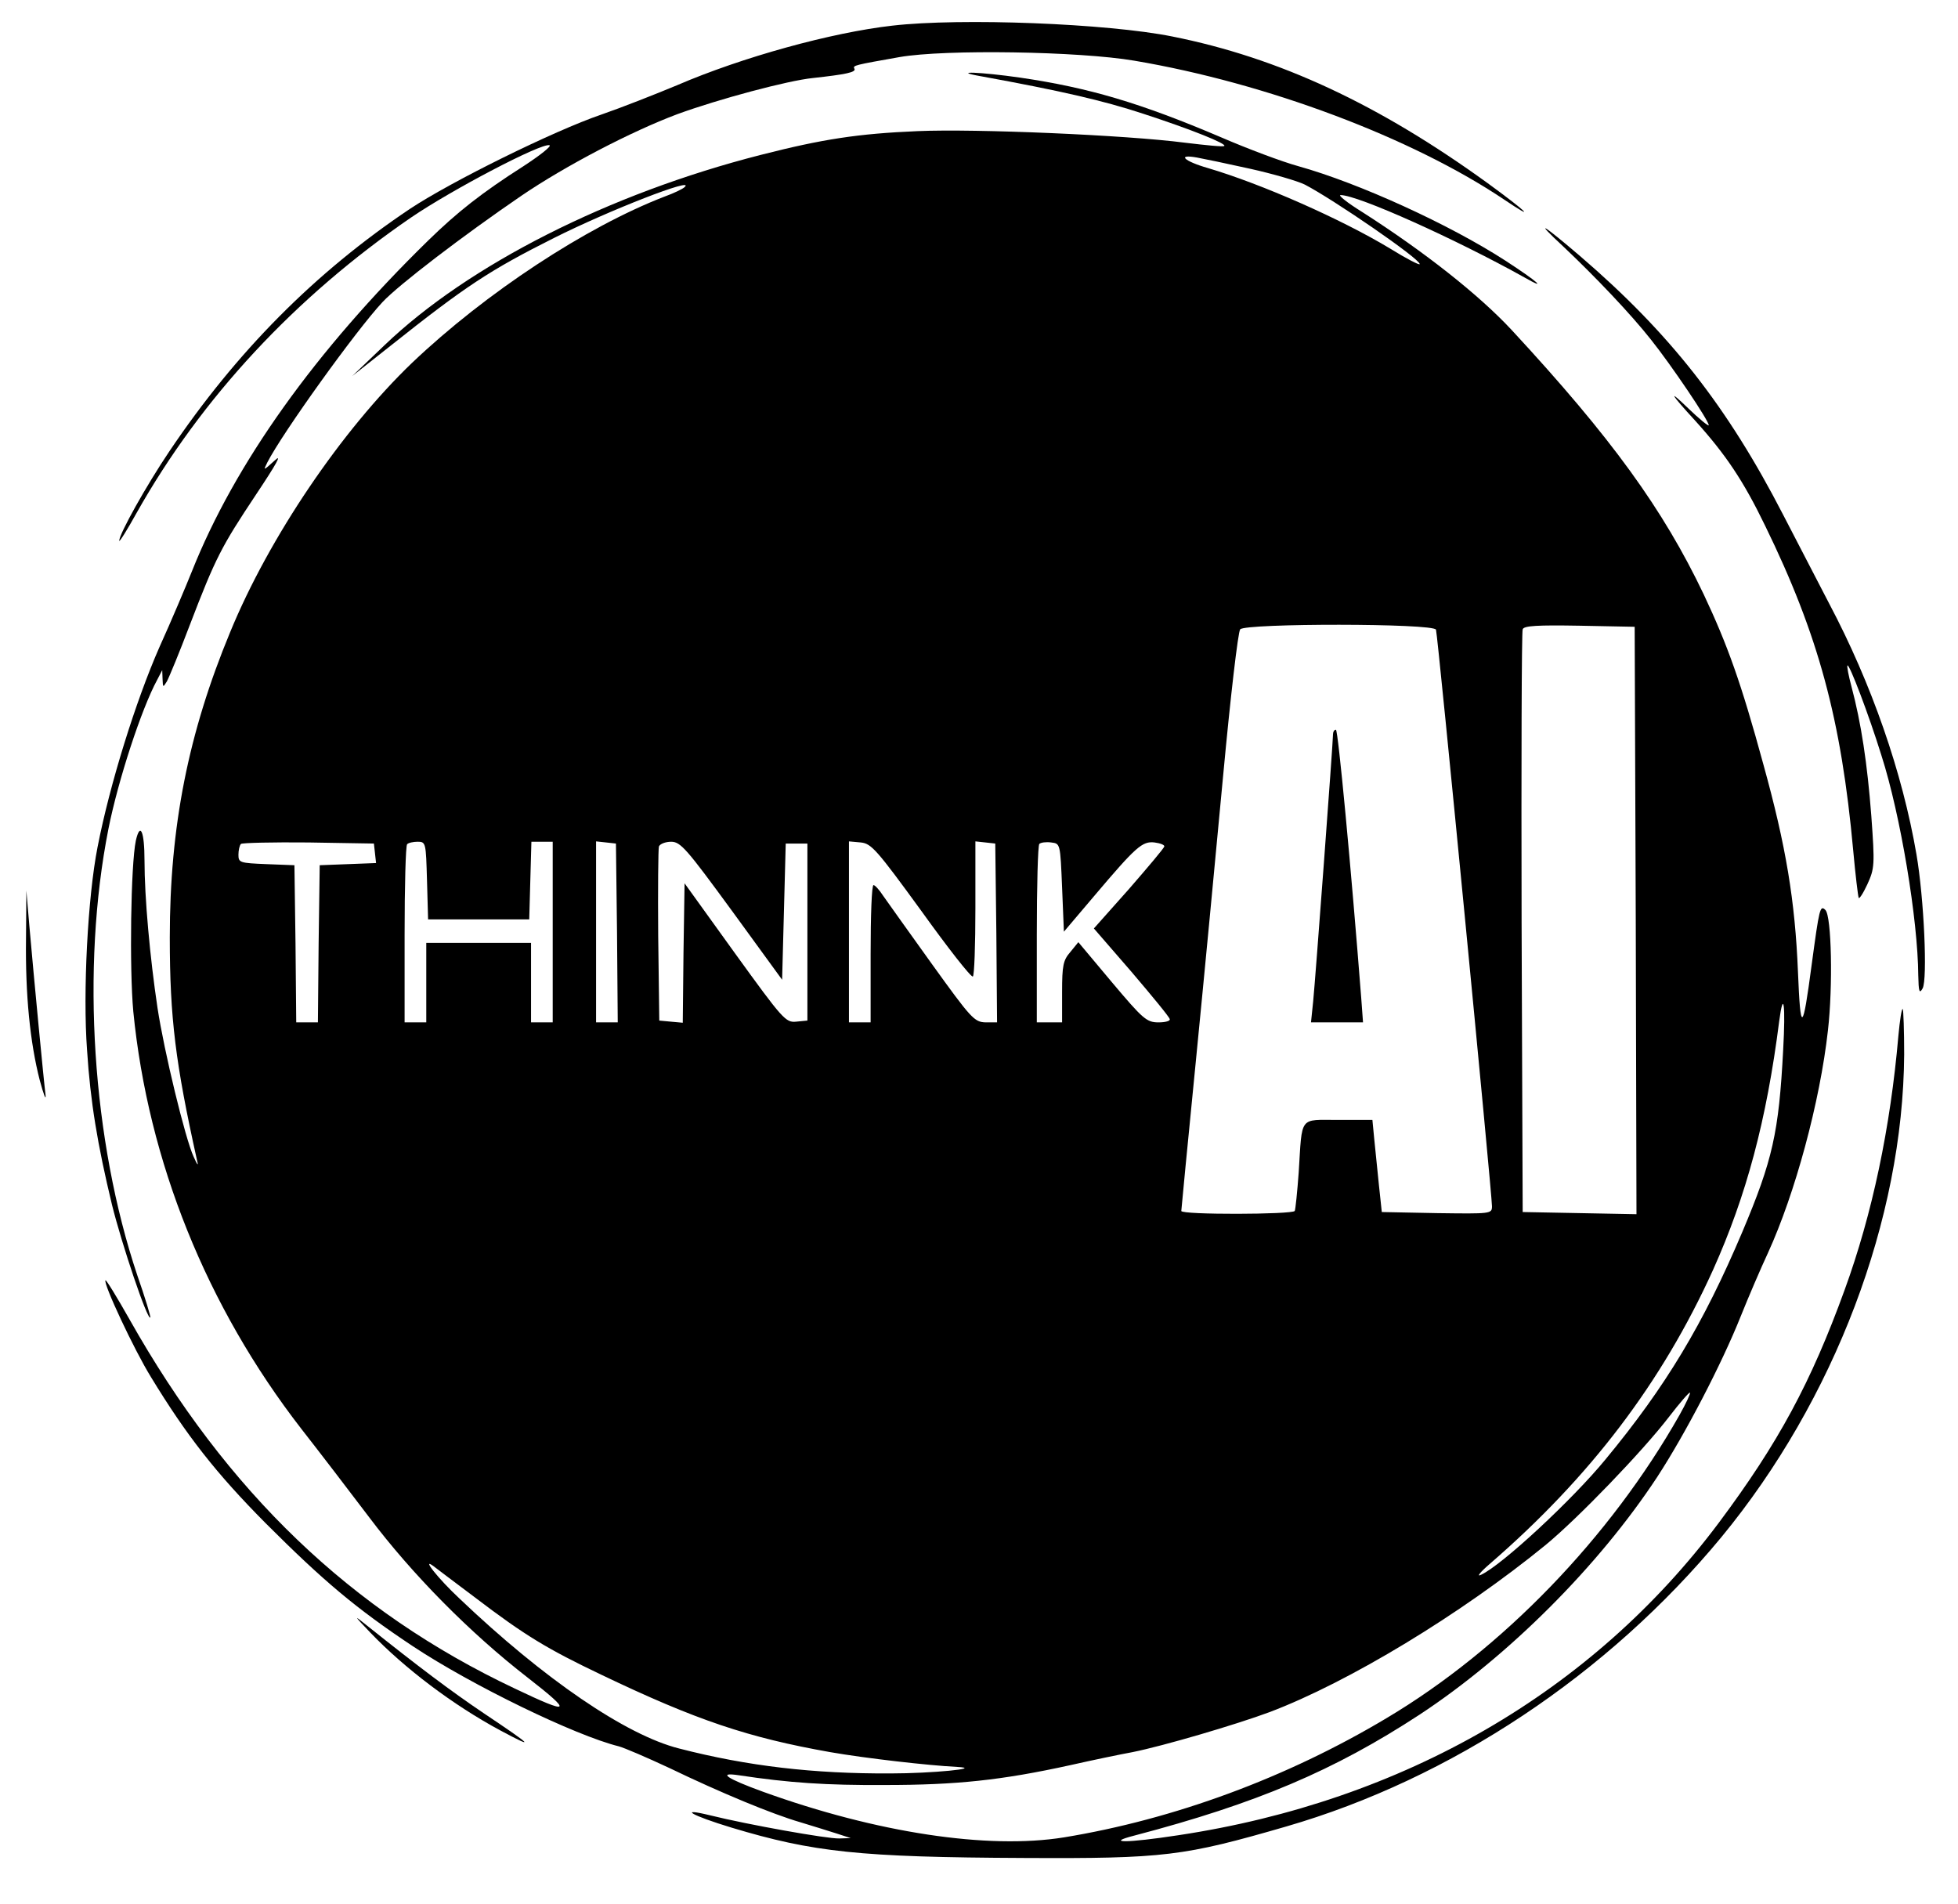 <?xml version="1.0" standalone="no"?>
<!DOCTYPE svg PUBLIC "-//W3C//DTD SVG 20010904//EN"
 "http://www.w3.org/TR/2001/REC-SVG-20010904/DTD/svg10.dtd">
<svg version="1.0" xmlns="http://www.w3.org/2000/svg"
 width="542pt" height="527pt" viewBox="0 0 542 527"
 preserveAspectRatio="xMidYMid meet">

<g transform="translate(0,527) scale(0.1,-0.1)"
fill="#000000" stroke="none">
<path d="M2470 5199 c-168 -19 -415 -87 -596 -165 -60 -25 -154 -62 -209 -81
-132 -45 -417 -186 -530 -261 -263 -176 -481 -396 -666 -671 -64 -95 -139
-229 -139 -248 0 -5 22 30 48 77 179 318 439 598 760 818 113 77 361 207 383
200 7 -2 -26 -28 -72 -58 -116 -74 -183 -127 -264 -206 -312 -305 -535 -617
-654 -916 -16 -40 -56 -135 -90 -210 -65 -148 -137 -378 -171 -553 -27 -137
-41 -402 -29 -562 9 -142 29 -262 69 -428 27 -109 98 -320 106 -312 2 1 -14
54 -36 117 -125 373 -156 850 -80 1235 27 136 92 334 135 413 l14 27 1 -25 c1
-23 1 -24 12 -6 6 11 35 81 63 155 72 188 88 218 183 361 58 87 74 116 52 95
-31 -28 -32 -29 -20 -5 42 82 246 366 319 444 45 48 223 184 384 294 122 83
304 178 432 226 115 42 306 93 375 100 91 10 121 16 115 26 -5 9 1 10 125 32
126 22 498 16 650 -10 367 -62 768 -213 1023 -384 92 -62 66 -36 -45 45 -301
218 -577 347 -873 406 -179 36 -584 52 -775 30z"/>
<path d="M2715 5059 c219 -40 338 -67 450 -104 135 -44 231 -83 224 -89 -2 -3
-51 2 -109 9 -161 21 -578 39 -740 32 -165 -7 -263 -22 -435 -66 -419 -107
-808 -304 -1040 -526 l-90 -86 105 83 c210 167 276 210 453 299 153 77 395
171 362 141 -5 -5 -30 -17 -55 -26 -218 -84 -496 -267 -699 -460 -195 -187
-396 -483 -504 -746 -116 -280 -167 -538 -167 -845 0 -223 16 -349 75 -615 5
-19 2 -17 -9 8 -23 49 -82 293 -100 412 -21 140 -36 306 -36 408 0 81 -12 108
-24 55 -14 -67 -18 -354 -7 -473 41 -415 203 -817 465 -1155 47 -60 132 -171
188 -245 119 -158 279 -320 439 -444 126 -98 119 -104 -36 -30 -453 214 -797
544 -1066 1021 -35 62 -65 111 -67 109 -7 -8 79 -192 126 -268 98 -161 180
-266 317 -404 160 -160 250 -236 408 -341 163 -108 449 -247 570 -277 15 -4
78 -31 140 -60 143 -69 286 -128 362 -150 33 -10 78 -24 100 -31 l40 -13 -32
-1 c-33 -1 -252 38 -357 64 -90 22 -53 0 59 -34 226 -68 354 -82 810 -84 389
-2 442 5 725 87 456 132 891 421 1205 801 313 380 503 880 506 1336 0 66 -2
123 -4 126 -3 2 -8 -31 -12 -74 -22 -254 -72 -493 -149 -704 -93 -256 -183
-423 -348 -644 -350 -468 -873 -771 -1496 -865 -144 -22 -204 -22 -122 -1 339
89 553 180 790 335 246 162 495 411 657 657 79 121 179 314 231 444 22 55 56
134 76 177 75 164 144 418 166 616 14 122 10 316 -7 333 -15 15 -17 4 -38
-151 -25 -189 -31 -192 -38 -20 -8 196 -33 348 -96 575 -61 224 -99 330 -165
470 -112 235 -255 433 -531 731 -91 98 -242 217 -414 327 -42 26 -68 47 -60
47 48 0 319 -122 509 -228 65 -37 37 -12 -52 46 -156 101 -406 215 -574 262
-44 12 -140 48 -214 80 -223 95 -365 137 -555 165 -111 16 -195 19 -110 4z
m745 -256 c63 -14 132 -34 152 -44 79 -41 318 -205 318 -220 0 -4 -37 15 -82
43 -136 82 -356 179 -505 223 -66 19 -86 39 -30 29 17 -3 84 -17 147 -31z
m515 -1276 c5 -13 155 -1561 155 -1596 0 -21 -3 -21 -152 -19 l-153 3 -8 75
c-4 41 -10 99 -13 128 l-5 52 -95 0 c-109 0 -99 13 -109 -145 -4 -55 -9 -103
-11 -107 -7 -10 -314 -11 -314 0 0 4 18 189 40 412 22 223 56 581 76 795 20
215 41 396 47 403 14 17 536 17 542 -1z m553 -805 l2 -813 -157 3 -158 3 -3
800 c-1 440 0 806 3 813 3 10 41 12 157 10 l153 -3 3 -813z m-3490 186 l3 -27
-78 -3 -78 -3 -3 -217 -2 -218 -30 0 -30 0 -2 218 -3 217 -77 3 c-74 3 -78 4
-78 26 0 12 3 26 7 30 4 3 88 5 187 4 l181 -3 3 -27z m144 -75 l3 -108 140 0
140 0 3 108 3 107 29 0 30 0 0 -250 0 -250 -30 0 -30 0 0 110 0 110 -145 0
-145 0 0 -110 0 -110 -30 0 -30 0 0 243 c0 134 3 247 7 250 3 4 17 7 29 7 23
0 23 -3 26 -107z m526 -145 l2 -248 -30 0 -30 0 0 251 0 250 28 -3 27 -3 3
-247z m318 61 l139 -191 5 188 5 189 30 0 30 0 0 -245 0 -245 -31 -3 c-29 -3
-37 6 -170 190 l-139 193 -3 -193 -2 -193 -33 3 -32 3 -3 235 c-1 129 0 240 2
247 3 7 18 13 34 13 26 0 43 -20 168 -191z m524 0 c74 -103 138 -185 143 -182
4 2 7 87 7 189 l0 185 28 -3 27 -3 3 -247 2 -248 -32 0 c-31 1 -40 11 -148
161 -63 88 -124 173 -135 189 -11 17 -23 30 -27 30 -5 0 -8 -85 -8 -190 l0
-190 -30 0 -30 0 0 251 0 250 33 -3 c29 -3 44 -20 167 -189z m390 64 l5 -122
84 99 c116 137 133 152 167 148 16 -2 28 -7 27 -11 -1 -5 -45 -57 -98 -118
l-97 -109 104 -120 c57 -67 105 -125 106 -131 2 -5 -12 -9 -31 -9 -33 0 -43 9
-129 111 l-93 111 -22 -27 c-20 -23 -23 -37 -23 -111 l0 -84 -35 0 -35 0 0
243 c0 134 3 247 7 251 4 4 19 6 33 4 25 -3 25 -3 30 -125z m1996 -450 c-12
-228 -29 -304 -113 -503 -108 -255 -212 -428 -379 -630 -91 -111 -286 -292
-344 -319 -14 -7 -3 7 25 31 277 240 475 500 617 813 92 205 148 413 183 688
12 91 18 46 11 -80z m-287 -1010 c-192 -339 -490 -648 -811 -839 -276 -165
-588 -280 -893 -330 -211 -34 -519 13 -832 126 -102 37 -128 55 -68 46 139
-21 242 -28 405 -27 197 0 322 13 513 55 62 14 139 30 172 36 85 17 286 76
380 111 219 83 529 271 763 462 90 74 270 261 342 355 30 39 56 69 58 67 2 -2
-11 -30 -29 -62z m-3334 -505 c138 -105 199 -142 350 -214 263 -126 407 -174
633 -214 97 -17 272 -37 352 -41 74 -4 -72 -18 -185 -18 -212 -1 -395 20 -585
69 -147 37 -374 192 -608 415 -59 55 -108 117 -71 89 8 -6 59 -45 114 -86z"/>
<path d="M3690 3238 c0 -22 -49 -681 -55 -740 l-6 -58 72 0 72 0 -5 68 c-28
360 -64 742 -70 742 -5 0 -8 -6 -8 -12z"/>
<path d="M4327 4588 c89 -84 187 -187 243 -258 56 -70 160 -224 160 -237 0 -4
-26 17 -57 47 -58 56 -49 40 20 -35 84 -93 133 -166 193 -290 148 -303 211
-537 244 -900 6 -66 13 -124 15 -130 1 -5 12 11 24 37 20 44 21 53 11 190 -11
144 -28 257 -55 358 -8 30 -13 56 -11 58 5 5 58 -133 94 -249 53 -165 101
-455 102 -609 1 -45 3 -52 12 -36 14 25 4 249 -17 371 -39 227 -124 472 -242
695 -36 69 -93 179 -127 245 -154 299 -314 503 -562 716 -105 90 -130 104 -47
27z"/>
<path d="M72 2672 c-2 -155 11 -287 38 -392 11 -41 18 -59 16 -40 -5 39 -32
322 -45 470 l-8 95 -1 -133z"/>
<path d="M1025 751 c95 -99 228 -200 360 -271 101 -54 88 -42 -45 47 -92 62
-181 129 -325 244 -37 30 -36 28 10 -20z"/>
</g>
</svg>
